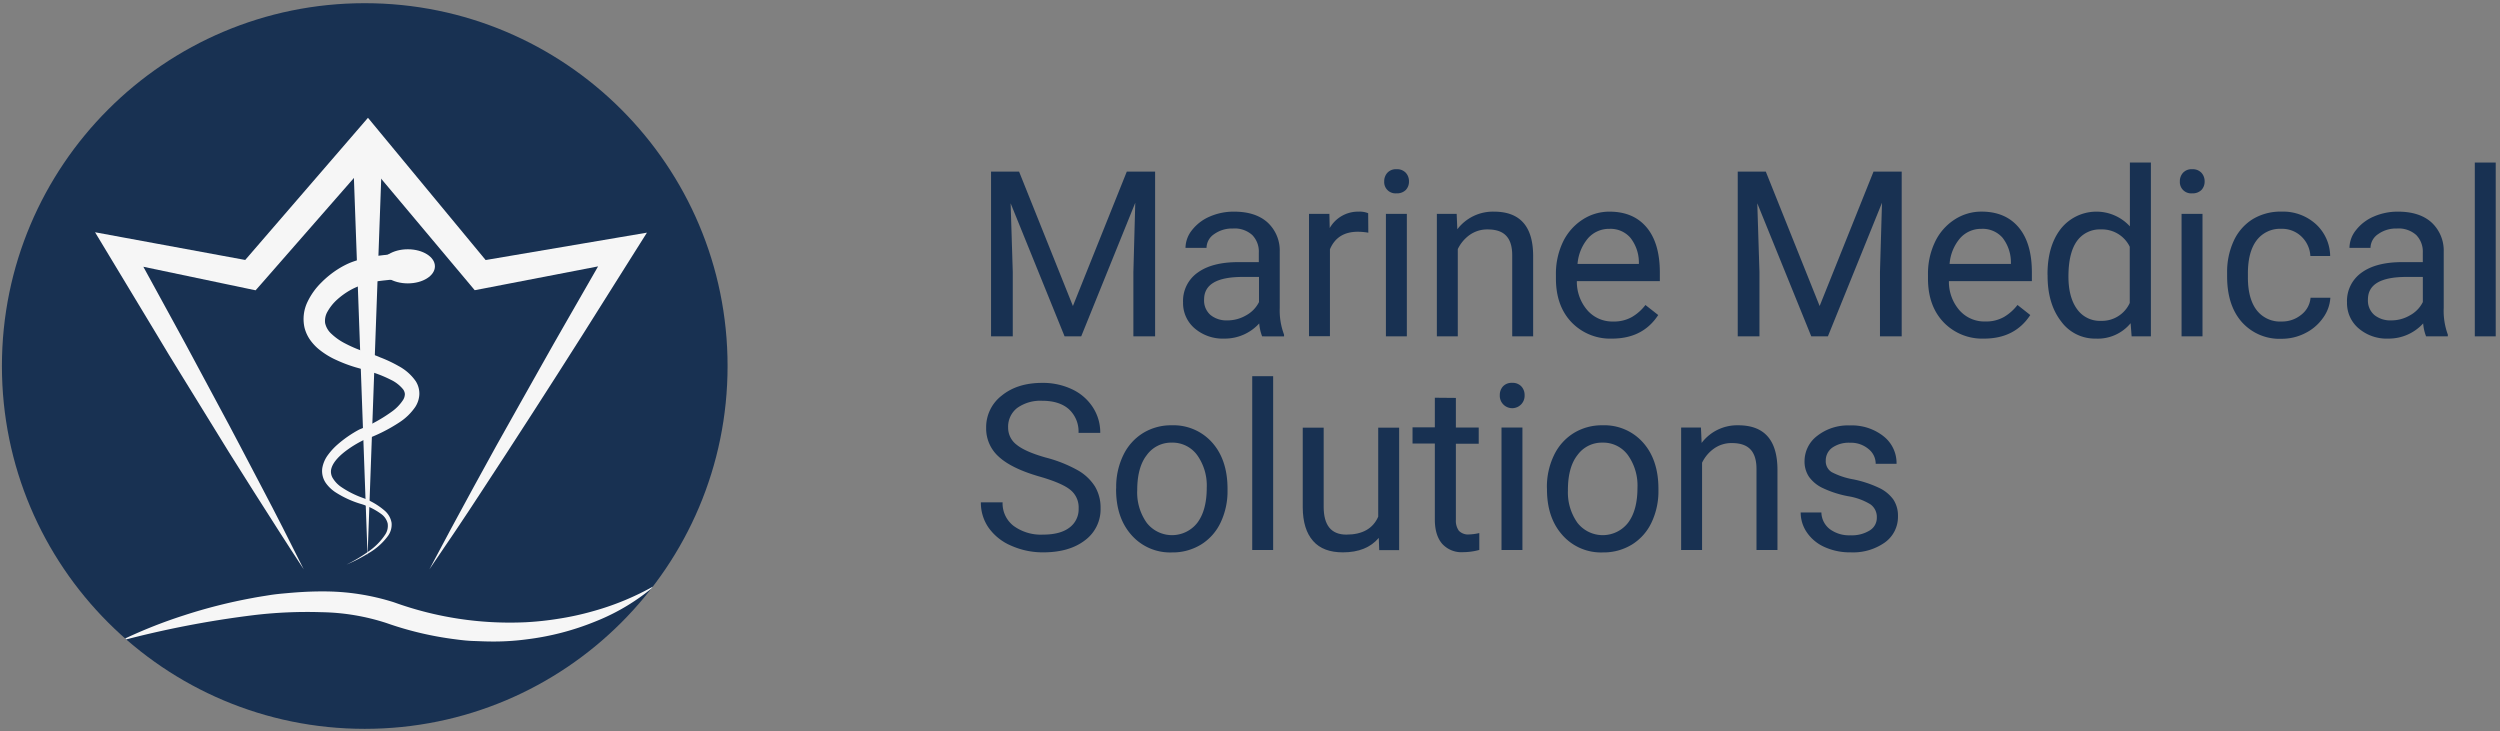<svg xmlns="http://www.w3.org/2000/svg" xmlns:xlink="http://www.w3.org/1999/xlink" id="Ebene_1" data-name="Ebene 1" viewBox="0 0 690.41 201.95"><rect x="0" y="0" width="690.41" height="201.95" fill="#808080" stroke="none"/><defs><style>.cls-1{fill:none;}.cls-2{fill:#183152;}.cls-3{fill:#f6f6f6;}.cls-4{clip-path:url(#clip-path);}</style><clipPath id="clip-path"><ellipse class="cls-1" cx="100.76" cy="101.08" rx="100.18" ry="100.21"></ellipse></clipPath></defs><circle class="cls-2" cx="100.73" cy="101.08" r="100.2"></circle><polygon class="cls-3" points="105.51 42.89 101.51 153.55 97.51 42.89 105.51 42.89"></polygon><path class="cls-3" d="M110.93,76.93l-5.25.56c-.85.11-1.71.21-2.48.34a11.61,11.61,0,0,0-2.07.49l-2.26.79a17,17,0,0,0-2,.94,20.41,20.41,0,0,0-3.72,2.65A13.06,13.06,0,0,0,90.48,86a5.06,5.06,0,0,0-.69,3.24,5.62,5.62,0,0,0,1.79,3,16.22,16.22,0,0,0,3.74,2.61,35.28,35.28,0,0,0,4.56,2l1.2.41,1.3.43c.87.3,1.74.61,2.6,1a36.7,36.7,0,0,1,5.13,2.42,13.54,13.54,0,0,1,4.7,4.16,6.41,6.41,0,0,1,1,3.65,7,7,0,0,1-1.13,3.47,15.5,15.5,0,0,1-4.32,4.21,44.88,44.88,0,0,1-9.94,4.92l.15-.06A29.59,29.59,0,0,0,95,124.92c-1.67,1.35-3.21,3-3.56,4.77A3.45,3.45,0,0,0,92,132.2a7.86,7.86,0,0,0,2.09,2.19,26.21,26.21,0,0,0,5.94,3.05,19.37,19.37,0,0,1,6.24,3.62,5.68,5.68,0,0,1,1.87,3.32,5.32,5.32,0,0,1-1,3.63,17.48,17.48,0,0,1-5.26,4.71,43.28,43.28,0,0,1-6.2,3.2,42,42,0,0,0,6-3.57,17,17,0,0,0,4.75-4.8,4.35,4.35,0,0,0,.63-3,4.57,4.57,0,0,0-1.67-2.52,18.28,18.28,0,0,0-5.95-2.93,27.35,27.35,0,0,1-6.55-3A10.07,10.07,0,0,1,90,133.42a5.86,5.86,0,0,1-1-4.12,8.45,8.45,0,0,1,1.61-3.71,17.44,17.44,0,0,1,2.55-2.78,32.1,32.1,0,0,1,6-4.16h0l.13-.06a41.62,41.62,0,0,0,8.91-4.91,12,12,0,0,0,3.15-3.28,3.15,3.15,0,0,0,.46-1.56,2.47,2.47,0,0,0-.51-1.35,9.8,9.8,0,0,0-3.39-2.62,33,33,0,0,0-4.59-1.91c-.81-.27-1.62-.53-2.44-.77l-2.59-.73a39.4,39.4,0,0,1-5.33-2,21.55,21.55,0,0,1-5.14-3.2,13.61,13.61,0,0,1-2.25-2.5,10.18,10.18,0,0,1-1.49-3.35,10.9,10.9,0,0,1,.87-7.1,18.87,18.87,0,0,1,3.69-5.18,26.59,26.59,0,0,1,4.72-3.82,23.79,23.79,0,0,1,2.74-1.49c1.1-.49,1.75-.69,2.74-1A19,19,0,0,1,102,71c1-.17,1.88-.29,2.79-.41l5.34-.64Z"></path><path class="cls-2" d="M281.43,47.39,296.3,84.51l14.88-37.12H319v45.5h-6V75.17L313.52,56,298.59,92.89H294l-14.9-36.75.59,19V92.89h-6V47.39Z"></path><path class="cls-2" d="M348.56,92.89a12.41,12.41,0,0,1-.81-3.57,12.86,12.86,0,0,1-9.62,4.19,11.93,11.93,0,0,1-8.21-2.83,9.15,9.15,0,0,1-3.2-7.17,9.55,9.55,0,0,1,4-8.2q4-2.93,11.29-2.92h5.63V69.73a6.5,6.5,0,0,0-1.82-4.83,7.24,7.24,0,0,0-5.34-1.79,8.46,8.46,0,0,0-5.19,1.56,4.61,4.61,0,0,0-2.09,3.78h-5.81a8,8,0,0,1,1.79-4.89,12.38,12.38,0,0,1,4.88-3.74,16.5,16.5,0,0,1,6.76-1.37q5.85,0,9.16,2.92a10.53,10.53,0,0,1,3.44,8.05V85a18.92,18.92,0,0,0,1.19,7.41v.5ZM339,88.48a10.17,10.17,0,0,0,5.16-1.41,8.48,8.48,0,0,0,3.53-3.65V76.48h-4.53q-10.63,0-10.63,6.22A5.29,5.29,0,0,0,334.31,87,7,7,0,0,0,339,88.48Z"></path><path class="cls-2" d="M377.88,64.26A17.9,17.9,0,0,0,375,64q-5.69,0-7.72,4.85v24h-5.78V59.07h5.63l.09,3.91a9,9,0,0,1,8.06-4.53,5.89,5.89,0,0,1,2.56.44Z"></path><path class="cls-2" d="M382.27,50.11a3.43,3.43,0,0,1,.86-2.38,3.2,3.2,0,0,1,2.54-1,3.28,3.28,0,0,1,2.57,1,3.44,3.44,0,0,1,.87,2.38,3.32,3.32,0,0,1-.87,2.34,3.38,3.38,0,0,1-2.57.94,3.11,3.11,0,0,1-3.4-3.28Zm6.25,42.78h-5.78V59.07h5.78Z"></path><path class="cls-2" d="M402.28,59.07l.18,4.25a12.33,12.33,0,0,1,10.13-4.87q10.73,0,10.81,12.09V92.89h-5.78V70.51q0-3.66-1.67-5.4c-1.09-1.17-2.8-1.75-5.11-1.75a8.35,8.35,0,0,0-4.94,1.5,10.24,10.24,0,0,0-3.31,3.93v24.1h-5.78V59.07Z"></path><path class="cls-2" d="M445.19,93.51A14.79,14.79,0,0,1,434,89q-4.31-4.52-4.31-12.08V75.86a20.33,20.33,0,0,1,1.92-9A15.12,15.12,0,0,1,437,60.68a13.5,13.5,0,0,1,7.48-2.23q6.6,0,10.25,4.34t3.66,12.44v2.41H435.47a12,12,0,0,0,2.93,8.07,9.14,9.14,0,0,0,7.1,3.08,10,10,0,0,0,5.19-1.25,12.83,12.83,0,0,0,3.72-3.31L457.94,87Q453.7,93.51,445.19,93.51Zm-.72-30.31a7.7,7.7,0,0,0-5.87,2.55,12.39,12.39,0,0,0-2.94,7.14H452.6v-.44a11,11,0,0,0-2.38-6.83A7.26,7.26,0,0,0,444.47,63.2Z"></path><path class="cls-2" d="M487.65,47.39l14.87,37.12L517.4,47.39h7.78v45.5h-6V75.17L519.74,56,504.8,92.89h-4.59L485.3,56.14l.6,19V92.89h-6V47.39Z"></path><path class="cls-2" d="M547.94,93.51A14.77,14.77,0,0,1,536.75,89q-4.31-4.52-4.31-12.08V75.86a20.33,20.33,0,0,1,1.92-9,15,15,0,0,1,5.37-6.19,13.54,13.54,0,0,1,7.49-2.23q6.59,0,10.25,4.34t3.66,12.44v2.41H538.22a12,12,0,0,0,2.92,8.07,9.16,9.16,0,0,0,7.11,3.08,10,10,0,0,0,5.19-1.25,13.09,13.09,0,0,0,3.72-3.31L560.69,87Q556.43,93.51,547.94,93.51Zm-.72-30.31a7.72,7.72,0,0,0-5.88,2.55,12.32,12.32,0,0,0-2.93,7.14h16.93v-.44A11,11,0,0,0,553,65.62,7.29,7.29,0,0,0,547.22,63.2Z"></path><path class="cls-2" d="M565.45,75.7q0-7.78,3.68-12.52a12.56,12.56,0,0,1,19.07-.67V44.89H594v48h-5.32l-.28-3.63a11.75,11.75,0,0,1-9.65,4.25,11.54,11.54,0,0,1-9.58-4.81q-3.71-4.82-3.7-12.56Zm5.78.66q0,5.74,2.37,9a7.7,7.7,0,0,0,6.56,3.25,8.45,8.45,0,0,0,8-4.94V68.14a8.5,8.5,0,0,0-8-4.78,7.72,7.72,0,0,0-6.63,3.28Q571.23,69.91,571.23,76.36Z"></path><path class="cls-2" d="M602,50.11a3.43,3.43,0,0,1,.86-2.38,3.2,3.2,0,0,1,2.54-1,3.28,3.28,0,0,1,2.57,1,3.44,3.44,0,0,1,.87,2.38,3.32,3.32,0,0,1-.87,2.34,3.38,3.38,0,0,1-2.57.94,3.11,3.11,0,0,1-3.4-3.28Zm6.25,42.78h-5.78V59.07h5.78Z"></path><path class="cls-2" d="M630.12,88.79a8.35,8.35,0,0,0,5.41-1.87,6.61,6.61,0,0,0,2.56-4.69h5.47a10.51,10.51,0,0,1-2,5.53A13.14,13.14,0,0,1,636.63,92a14.2,14.2,0,0,1-6.51,1.56,13.93,13.93,0,0,1-11-4.61q-4.07-4.61-4.07-12.61v-1a20.35,20.35,0,0,1,1.81-8.78,13.85,13.85,0,0,1,5.2-6,14.83,14.83,0,0,1,8-2.12,13.52,13.52,0,0,1,9.45,3.41,12.17,12.17,0,0,1,4,8.84h-5.47a8,8,0,0,0-2.49-5.39,7.7,7.7,0,0,0-5.51-2.11,8.11,8.11,0,0,0-6.83,3.17c-1.61,2.12-2.42,5.17-2.42,9.17v1.1q0,5.83,2.4,9A8.15,8.15,0,0,0,630.12,88.79Z"></path><path class="cls-2" d="M670,92.89a12.41,12.41,0,0,1-.81-3.57,12.88,12.88,0,0,1-9.62,4.19,11.93,11.93,0,0,1-8.21-2.83,9.15,9.15,0,0,1-3.2-7.17,9.57,9.57,0,0,1,4-8.2q4-2.93,11.3-2.92h5.63V69.73a6.5,6.5,0,0,0-1.82-4.83,7.26,7.26,0,0,0-5.34-1.79,8.46,8.46,0,0,0-5.19,1.56,4.61,4.61,0,0,0-2.09,3.78h-5.81a7.94,7.94,0,0,1,1.79-4.89,12.38,12.38,0,0,1,4.88-3.74,16.5,16.5,0,0,1,6.76-1.37q5.85,0,9.16,2.92a10.56,10.56,0,0,1,3.44,8.05V85A18.92,18.92,0,0,0,676,92.39v.5Zm-9.59-4.41a10.17,10.17,0,0,0,5.16-1.41,8.48,8.48,0,0,0,3.53-3.65V76.48h-4.53q-10.63,0-10.63,6.22A5.26,5.26,0,0,0,655.72,87,7,7,0,0,0,660.38,88.48Z"></path><path class="cls-2" d="M689.23,92.89h-5.78v-48h5.78Z"></path><path class="cls-2" d="M287.09,131.61q-7.72-2.22-11.24-5.46a10.42,10.42,0,0,1-3.51-8,11,11,0,0,1,4.29-8.89q4.31-3.52,11.17-3.52a18.72,18.72,0,0,1,8.36,1.81,13.76,13.76,0,0,1,5.69,5,12.76,12.76,0,0,1,2,7h-6a8.33,8.33,0,0,0-2.63-6.51q-2.62-2.36-7.41-2.36a11,11,0,0,0-6.92,2,6.56,6.56,0,0,0-2.48,5.44,5.87,5.87,0,0,0,2.36,4.71c1.57,1.28,4.25,2.46,8,3.52a37,37,0,0,1,8.87,3.52,13.38,13.38,0,0,1,4.75,4.48,11.37,11.37,0,0,1,1.55,6,10.64,10.64,0,0,1-4.31,8.86q-4.32,3.33-11.53,3.33a21.34,21.34,0,0,1-8.75-1.8,14.62,14.62,0,0,1-6.27-4.92,12,12,0,0,1-2.2-7.09h6a7.83,7.83,0,0,0,3.05,6.51,12.78,12.78,0,0,0,8.14,2.4q4.74,0,7.28-1.94a6.28,6.28,0,0,0,2.53-5.28,6.2,6.2,0,0,0-2.34-5.18C294,134,291.19,132.79,287.09,131.61Z"></path><path class="cls-2" d="M308.25,134.67a20,20,0,0,1,1.95-8.94,14.56,14.56,0,0,1,5.44-6.12,14.79,14.79,0,0,1,7.95-2.16,14.27,14.27,0,0,1,11.18,4.78Q339,127,339,135v.41a20.1,20.1,0,0,1-1.89,8.85,14.29,14.29,0,0,1-5.4,6.11,15,15,0,0,1-8.08,2.19,14.2,14.2,0,0,1-11.14-4.78q-4.27-4.78-4.27-12.66Zm5.81.69a14.46,14.46,0,0,0,2.61,9,8.86,8.86,0,0,0,14,0q2.59-3.45,2.59-9.67a14.45,14.45,0,0,0-2.64-9,8.4,8.4,0,0,0-7-3.45,8.28,8.28,0,0,0-6.9,3.41Q314.07,129,314.06,135.36Z"></path><path class="cls-2" d="M351.6,151.89h-5.78v-48h5.78Z"></path><path class="cls-2" d="M380.77,148.54q-3.37,4-9.91,4c-3.6,0-6.35-1-8.23-3.14s-2.84-5.19-2.86-9.3v-22h5.78v21.85q0,7.68,6.25,7.69,6.63,0,8.81-4.94v-24.6h5.78v33.82h-5.5Z"></path><path class="cls-2" d="M402.06,109.89v8.18h6.31v4.47h-6.31v21a4.72,4.72,0,0,0,.84,3.05,3.55,3.55,0,0,0,2.88,1,14.17,14.17,0,0,0,2.75-.38v4.66a17,17,0,0,1-4.44.62,7.2,7.2,0,0,1-5.84-2.34c-1.32-1.56-2-3.78-2-6.66v-21h-6.16v-4.47h6.16v-8.18Z"></path><path class="cls-2" d="M414.19,109.11a3.48,3.48,0,0,1,.86-2.38,3.22,3.22,0,0,1,2.55-1,3.26,3.26,0,0,1,2.56,1,3.45,3.45,0,0,1,.88,2.38,3.43,3.43,0,1,1-6.85,0Zm6.25,42.78h-5.78V118.07h5.78Z"></path><path class="cls-2" d="M427.2,134.67a20,20,0,0,1,1.95-8.94,14.56,14.56,0,0,1,5.44-6.12,14.8,14.8,0,0,1,8-2.16,14.26,14.26,0,0,1,11.17,4.78Q458,127,458,135v.41a20.1,20.1,0,0,1-1.89,8.85,14.29,14.29,0,0,1-5.4,6.11,15,15,0,0,1-8.08,2.19,14.2,14.2,0,0,1-11.14-4.78q-4.28-4.78-4.27-12.66Zm5.81.69a14.46,14.46,0,0,0,2.61,9,8.86,8.86,0,0,0,14,0q2.59-3.45,2.59-9.67a14.45,14.45,0,0,0-2.64-9,8.4,8.4,0,0,0-7-3.45,8.28,8.28,0,0,0-6.91,3.41Q433,129,433,135.36Z"></path><path class="cls-2" d="M469.74,118.07l.19,4.25a12.31,12.31,0,0,1,10.12-4.87q10.72,0,10.82,12.09v22.35h-5.79V129.51c0-2.44-.57-4.24-1.67-5.4s-2.79-1.75-5.11-1.75a8.32,8.32,0,0,0-4.93,1.5,10.17,10.17,0,0,0-3.32,3.93v24.1h-5.78V118.07Z"></path><path class="cls-2" d="M518.31,142.92a4.27,4.27,0,0,0-1.76-3.64,17,17,0,0,0-6.16-2.24,28.65,28.65,0,0,1-7-2.25,9.81,9.81,0,0,1-3.81-3.12,7.5,7.5,0,0,1-1.23-4.31,8.78,8.78,0,0,1,3.51-7,13.76,13.76,0,0,1,9-2.87,14.1,14.1,0,0,1,9.32,3,9.42,9.42,0,0,1,3.58,7.59H518a5.19,5.19,0,0,0-2-4.09,7.51,7.51,0,0,0-5.07-1.72,8,8,0,0,0-4.94,1.37,4.33,4.33,0,0,0-1.78,3.6,3.5,3.5,0,0,0,1.65,3.15,20.47,20.47,0,0,0,6,2,30.7,30.7,0,0,1,7,2.31,10.25,10.25,0,0,1,4,3.23,8,8,0,0,1,1.29,4.61,8.68,8.68,0,0,1-3.62,7.27,15.23,15.23,0,0,1-9.41,2.73,17,17,0,0,1-7.18-1.44,11.61,11.61,0,0,1-4.9-4,9.73,9.73,0,0,1-1.76-5.58H503a6,6,0,0,0,2.33,4.61,9,9,0,0,0,5.73,1.7,9.31,9.31,0,0,0,5.27-1.33A4.06,4.06,0,0,0,518.31,142.92Z"></path><ellipse class="cls-3" cx="112.62" cy="73.55" rx="7.49" ry="4.71"></ellipse><path class="cls-3" d="M118.58,157.23c4-7.62,8.12-15.18,12.23-22.74s8.29-15.08,12.53-22.56,8.4-15,12.7-22.46L168.88,67.1l3.5,5.07-39.11,7.56-2.17.41-1.45-1.73L98.49,41.28l6.08.06L72.08,78.48l-1.49,1.69-2.15-.45-36-7.55,3.59-5L48.25,89.51c4.1,7.44,8.06,15,12.1,22.45s7.94,15,11.92,22.55,7.82,15.1,11.61,22.72c-4.68-7.11-9.23-14.29-13.8-21.47S61,121.37,56.59,114.12s-9-14.46-13.31-21.75L30.11,70.54l-3.86-6.4,7.46,1.38L69.93,72.2l-3.64,1.25L98.54,36.1l3.08-3.57,3,3.63,30.9,37.35-3.63-1.32,39.28-6.67,7.49-1.27-4,6.34L160.92,92.41c-4.57,7.28-9.27,14.49-13.9,21.74s-9.38,14.42-14.07,21.63S123.45,150.13,118.58,157.23Z"></path><g class="cls-4"><path class="cls-3" d="M33,177.07a135.2,135.2,0,0,1,17.86-7.15,145.8,145.8,0,0,1,18.75-4.75c1.59-.31,3.2-.55,4.8-.81s3.23-.41,4.85-.55c3.25-.3,6.52-.49,9.81-.48a64.13,64.13,0,0,1,19.72,3,94.15,94.15,0,0,0,36.42,5.51,84.78,84.78,0,0,0,9.24-1,77.74,77.74,0,0,0,9.14-2A75,75,0,0,0,181,161.61a58.34,58.34,0,0,1-16.53,10,73.82,73.82,0,0,1-18.91,4.94,68.6,68.6,0,0,1-9.82.61c-1.65,0-3.29-.09-4.94-.14s-3.28-.23-4.91-.45a91.9,91.9,0,0,1-19.14-4.5,60.71,60.71,0,0,0-17.88-3,124.24,124.24,0,0,0-18.65.79A273,273,0,0,0,33,177.07Z"></path></g></svg>